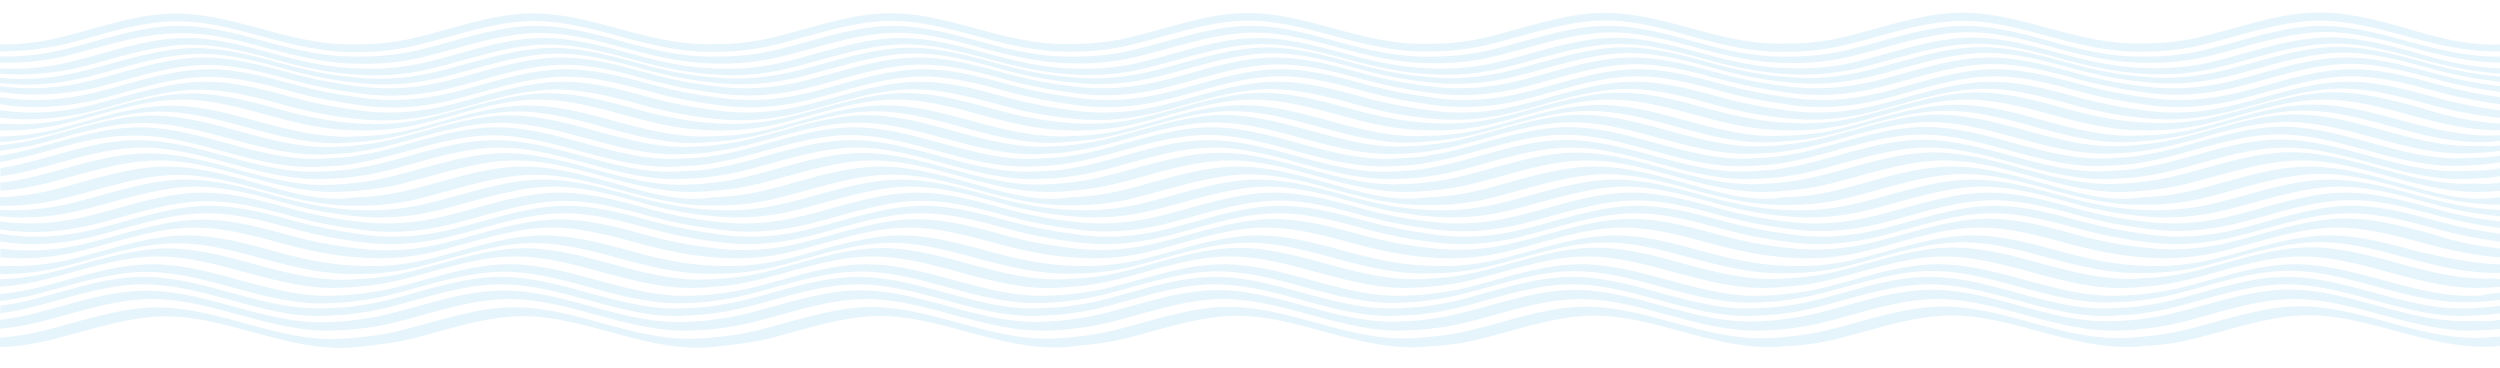 <?xml version="1.0" encoding="utf-8"?>
<!-- Generator: Adobe Illustrator 24.2.0, SVG Export Plug-In . SVG Version: 6.00 Build 0)  -->
<svg version="1.1" id="Layer_1" xmlns="http://www.w3.org/2000/svg" xmlns:xlink="http://www.w3.org/1999/xlink" x="0px" y="0px"
	 viewBox="0 0 1343.5 197.6" style="enable-background:new 0 0 1343.5 197.6;" xml:space="preserve">
<style type="text/css">
	.st0{opacity:0.17;}
	.st1{fill:#68C0ED;}
</style>
<g class="st0">
	<path class="st1" d="M1343.5,180.8v5c-1.1,0.1-2.2,0.3-3.2,0.4c-18,1.1-35.4-3.6-52.7-8.3c-17.2-4.7-34.7-9.5-52.7-8.3
		c-18.8,1.3-36.7,7.7-54.9,12.2c-9.3,2.4-18.9,3.8-28.5,4.1c-1.1,0.1-2.2,0.3-3.2,0.4c-18,1.1-35.4-3.6-52.7-8.3
		c-17.2-4.7-34.7-9.5-52.7-8.3c-18.8,1.3-36.7,7.7-54.9,12.2c-9.3,2.4-18.9,3.8-28.5,4.1c-1.1,0.1-2.2,0.3-3.2,0.4
		c-18,1.1-35.4-3.6-52.7-8.3c-17.2-4.7-34.7-9.5-52.7-8.3c-18.8,1.3-36.7,7.7-54.9,12.2c-9.3,2.4-18.9,3.8-28.5,4.1
		c-1.1,0.1-2.1,0.3-3.2,0.4c-18,1.1-35.4-3.6-52.7-8.3c-17.2-4.7-34.7-9.5-52.7-8.3c-18.8,1.3-36.7,7.7-54.9,12.2
		c-9.3,2.4-30.6,4.4-31.6,4.5c-18,1.1-35.4-3.6-52.7-8.3c-17.2-4.7-34.7-9.5-52.7-8.3c-18.8,1.3-36.7,7.7-54.9,12.2
		c-9.3,2.4-30.6,4.4-31.6,4.5c-18,1.1-35.4-3.6-52.7-8.3c-17.2-4.7-34.7-9.5-52.7-8.3c-18.8,1.3-36.7,7.7-54.9,12.2
		c-9.3,2.4-30.6,4.4-31.6,4.5c-18,1.1-35.4-3.6-52.7-8.3c-17.2-4.7-34.7-9.5-52.7-8.3c-18.8,1.3-36.7,7.7-54.9,12.2
		c-9.3,2.4-18.9,3.8-28.5,4.1v-5c8.1-0.6,16.1-1.9,24-3.9c18.2-4.5,36.1-10.9,54.9-12.2c18-1.2,35.5,3.6,52.7,8.3
		c17.3,4.7,34.7,9.5,52.7,8.3c2.6-0.2,5.1-0.2,7.6-0.6c8.1-0.6,16.1-1.9,24-3.9c18.2-4.5,36.1-10.9,54.9-12.2
		c18-1.2,35.5,3.6,52.7,8.3c17.3,4.7,34.7,9.5,52.7,8.3c2.6-0.2,5.1-0.2,7.6-0.6c8.1-0.6,16.1-1.9,24-3.9
		c18.2-4.5,36.1-10.9,54.9-12.2c18-1.2,35.5,3.6,52.7,8.3c17.3,4.7,34.7,9.5,52.7,8.3c2.6-0.2,5.1-0.2,7.6-0.6
		c8.1-0.6,16.1-1.9,24-3.9c18.2-4.5,36.1-10.9,54.9-12.2c18-1.2,35.5,3.6,52.7,8.3c17.3,4.7,34.7,9.5,52.7,8.3
		c2.6-0.2,5.1-0.2,7.7-0.6c8.1-0.6,16.1-1.9,24-3.9c18.2-4.5,36.1-10.9,54.9-12.2c18-1.2,35.5,3.6,52.7,8.3
		c17.3,4.7,34.7,9.5,52.7,8.3c2.6-0.2,5.1-0.2,7.7-0.6c8.1-0.6,16.1-1.9,24-3.9c18.2-4.5,36.1-10.9,54.9-12.2
		c18-1.2,35.5,3.6,52.7,8.3c17.3,4.7,34.7,9.5,52.7,8.3c2.6-0.2,5.1-0.2,7.7-0.6c8.1-0.6,16.1-1.9,24-3.9
		c18.2-4.5,36.1-10.9,54.9-12.2c18-1.2,35.5,3.6,52.7,8.3c17.3,4.7,34.7,9.5,52.7,8.3C1338.4,181.2,1340.9,181.2,1343.5,180.8z"/>
	<path class="st1" d="M1343.5,171.9v4.8c-3.6,0.6-7.2,0.6-10.8,0.8c-18,1.1-35.4-3.6-52.7-8.3c-17.2-4.7-34.7-9.5-52.7-8.3
		c-18.8,1.2-36.7,7.7-54.9,12.2c-6.8,1.7-13.8,2.9-20.8,3.6c-3.6,0.6-7.2,0.6-10.8,0.8c-18,1.1-35.4-3.6-52.7-8.3
		c-17.2-4.7-34.7-9.5-52.7-8.3c-18.8,1.2-36.7,7.7-54.9,12.2c-6.8,1.7-13.8,2.9-20.8,3.6c-3.6,0.6-7.2,0.6-10.8,0.8
		c-18,1.1-35.4-3.6-52.7-8.3c-17.2-4.7-34.7-9.5-52.7-8.3c-18.8,1.2-36.7,7.7-54.9,12.2c-6.8,1.7-13.8,2.9-20.8,3.6
		c-3.6,0.6-7.2,0.6-10.8,0.8c-18,1.1-35.4-3.6-52.7-8.3c-17.2-4.7-34.7-9.5-52.7-8.3c-18.8,1.2-36.7,7.7-54.9,12.2
		c-6.8,1.7-13.8,2.9-20.8,3.6c-3.6,0.6-7.2,0.6-10.8,0.8c-18,1.1-35.4-3.6-52.7-8.3c-17.2-4.7-34.7-9.5-52.7-8.3
		c-18.8,1.2-36.7,7.7-54.9,12.2c-6.8,1.7-13.8,2.9-20.8,3.6c-3.6,0.6-7.2,0.6-10.8,0.8c-18,1.1-35.4-3.6-52.7-8.3
		c-17.2-4.7-34.7-9.5-52.7-8.3c-18.8,1.2-36.7,7.7-54.9,12.2c-6.8,1.7-13.8,2.9-20.8,3.6c-3.6,0.6-7.2,0.6-10.8,0.8
		c-18,1.1-35.4-3.6-52.7-8.3c-17.2-4.7-34.7-9.5-52.7-8.3c-18.8,1.2-36.7,7.7-54.9,12.2C14,174.8,7,176,0,176.7v-4.8
		c6-0.7,12-1.8,17.8-3.3c18.2-4.5,36.1-10.9,54.9-12.2c18-1.2,35.5,3.6,52.7,8.3c17.3,4.7,34.7,9.5,52.7,8.3
		c4.6-0.3,9.2-0.3,13.8-1.2c6-0.7,12-1.8,17.9-3.3c18.2-4.5,36.1-10.9,54.9-12.2c18-1.2,35.5,3.6,52.7,8.3
		c17.3,4.7,34.7,9.5,52.7,8.3c4.6-0.3,9.2-0.3,13.8-1.2c6-0.7,12-1.8,17.8-3.3c18.2-4.5,36.1-10.9,54.9-12.2
		c18-1.2,35.5,3.6,52.7,8.3c17.3,4.7,34.7,9.5,52.7,8.3c4.6-0.3,9.2-0.3,13.8-1.2c6-0.7,12-1.8,17.8-3.3
		c18.2-4.5,36.1-10.9,54.9-12.2c18-1.2,35.5,3.6,52.7,8.3c17.3,4.7,34.7,9.5,52.7,8.3c4.6-0.3,9.2-0.3,13.8-1.2
		c6-0.7,12-1.8,17.8-3.3c18.2-4.5,36.1-10.9,54.9-12.2c18-1.2,35.5,3.6,52.7,8.3c17.3,4.7,34.7,9.5,52.7,8.3
		c4.6-0.3,9.2-0.3,13.8-1.2c6-0.7,12-1.8,17.8-3.3c18.2-4.5,36.1-10.9,54.9-12.2c18-1.2,35.5,3.6,52.7,8.3
		c17.3,4.7,34.7,9.5,52.7,8.3c4.6-0.3,9.2-0.3,13.8-1.2c6-0.7,12-1.8,17.9-3.3c18.2-4.5,36.1-10.9,54.9-12.2
		c18-1.2,35.4,3.6,52.7,8.3c17.3,4.7,34.7,9.5,52.7,8.3C1334.3,172.8,1338.9,172.7,1343.5,171.9z"/>
	<path class="st1" d="M1343.5,164.3v4c-5.6,0.9-10.3,1-15.2,1.3c-18,1.3-35.4-3.6-52.7-8.3c-17.2-4.7-34.7-9.5-52.7-8.3
		c-18.8,1.2-36.7,7.7-54.9,12.2c-5.4,1.3-10.9,2.4-16.4,3.1c-5.6,0.9-10.3,1-15.2,1.3c-18,1.3-35.4-3.6-52.7-8.3
		c-17.2-4.7-34.7-9.5-52.7-8.3c-18.8,1.2-36.7,7.7-54.9,12.2c-5.4,1.3-10.9,2.4-16.4,3.1c-5.6,0.9-10.3,1-15.2,1.3
		c-18,1.3-35.4-3.6-52.7-8.3c-17.2-4.7-34.7-9.5-52.7-8.3c-18.8,1.2-36.7,7.7-54.9,12.2c-5.4,1.3-10.9,2.4-16.4,3.1
		c-5.6,0.9-10.3,1-15.2,1.3c-18,1.3-35.4-3.6-52.7-8.3c-17.2-4.7-34.7-9.5-52.7-8.3c-18.8,1.2-36.7,7.7-54.9,12.2
		c-5.4,1.3-10.9,2.4-16.4,3.1c-5.6,0.9-10.3,1-15.2,1.3c-18,1.3-35.4-3.6-52.7-8.3c-17.2-4.7-34.7-9.5-52.7-8.3
		c-18.8,1.2-36.7,7.7-54.9,12.2c-5.4,1.3-10.9,2.4-16.4,3.1c-5.6,0.9-10.3,1-15.2,1.3c-18,1.3-35.4-3.6-52.7-8.3
		c-17.2-4.7-34.7-9.5-52.7-8.3c-18.8,1.2-36.7,7.7-54.9,12.2c-5.4,1.3-10.9,2.4-16.4,3.1c-5.6,0.9-10.3,1-15.2,1.3
		c-18,1.3-35.4-3.6-52.7-8.3c-17.2-4.7-34.7-9.5-52.7-8.3c-18.8,1.2-36.7,7.7-54.9,12.2c-5.4,1.3-10.9,2.4-16.4,3.1v-4
		c5.5-0.7,11-1.8,16.3-3.1c18.2-4.5,36.1-11,54.9-12.2c18-1.2,35.5,3.6,52.7,8.3c17.3,4.7,34.7,9.5,52.7,8.3
		c2.6-0.2,5.1-0.2,7.7-0.4c2.5-0.2,5.1-0.4,7.6-0.9c5.5-0.7,11-1.8,16.4-3.1c18.2-4.5,36.1-11,54.9-12.2c18-1.2,35.5,3.6,52.7,8.3
		c17.3,4.7,34.7,9.5,52.7,8.3c2.6-0.2,5.1-0.2,7.7-0.4c2.5-0.2,5.1-0.4,7.6-0.9c5.5-0.7,11-1.8,16.4-3.1c18.2-4.5,36.1-11,54.9-12.2
		c18-1.2,35.5,3.6,52.7,8.3c17.3,4.7,34.7,9.5,52.7,8.3c2.6-0.2,5.1-0.2,7.7-0.4c2.6-0.2,5.1-0.4,7.6-0.9c5.5-0.7,11-1.8,16.3-3.1
		c18.2-4.5,36.1-11,54.9-12.2c18-1.2,35.5,3.6,52.7,8.3c17.3,4.7,34.7,9.5,52.7,8.3c5.1-0.3,10.2-0.4,15.3-1.3
		c5.5-0.7,11-1.8,16.3-3.1c18.2-4.5,36.1-11,54.9-12.2c18-1.2,35.5,3.6,52.7,8.3c17.3,4.7,34.7,9.5,52.7,8.3
		c5.1-0.3,10.2-0.4,15.3-1.3c5.5-0.7,11-1.8,16.3-3.1c18.2-4.5,36.1-11,54.9-12.2c18-1.2,35.5,3.6,52.7,8.3
		c17.3,4.7,34.7,9.5,52.7,8.3c5.1-0.3,10.2-0.4,15.3-1.3c5.5-0.7,11-1.8,16.4-3.1c18.2-4.5,36.1-11,54.9-12.2
		c18-1.2,35.5,3.6,52.7,8.3c17.3,4.7,34.7,9.5,52.7,8.3C1333.3,165.3,1338.4,165.2,1343.5,164.3z"/>
	<path class="st1" d="M1343.5,150.1v4c-2.3,0.3-4.6,0.4-7,0.5c-18,1.1-35.4-3.6-52.7-8.3c-17.2-4.7-34.7-9.5-52.7-8.3
		c-18.8,1.3-36.7,7.7-54.9,12.2c-8.1,2-16.3,3.4-24.7,3.9c-2.3,0.3-4.7,0.4-7,0.5c-18,1.1-35.4-3.6-52.7-8.3
		c-17.2-4.7-34.7-9.5-52.7-8.3c-18.7,1.3-36.7,7.7-54.9,12.2c-8.1,2-16.3,3.4-24.7,3.9c-2.3,0.3-4.7,0.4-7,0.5
		c-18,1.1-35.4-3.6-52.7-8.3c-17.2-4.7-34.7-9.5-52.7-8.3c-18.8,1.3-36.7,7.7-54.9,12.2c-8.1,2-16.3,3.4-24.7,3.9
		c-2.3,0.3-4.6,0.4-7,0.5c-18,1.1-35.4-3.6-52.7-8.3c-17.2-4.7-34.7-9.5-52.7-8.3c-18.8,1.3-36.7,7.7-54.9,12.2
		c-8.1,2-16.3,3.4-24.7,3.9c-2.3,0.3-4.6,0.4-7,0.5c-18,1.1-35.4-3.6-52.7-8.3c-17.2-4.7-34.7-9.5-52.7-8.3
		c-18.8,1.3-36.7,7.7-54.9,12.2c-8.1,2-16.3,3.4-24.7,3.9c-2.3,0.3-4.6,0.4-7,0.5c-18,1.1-35.4-3.6-52.7-8.3
		c-17.2-4.7-34.7-9.5-52.7-8.3c-18.8,1.3-36.7,7.7-54.9,12.2c-8.1,2-16.3,3.4-24.7,3.9c-2.3,0.3-4.6,0.4-7,0.5
		c-18,1.1-35.4-3.6-52.7-8.3c-17.2-4.7-34.7-9.5-52.7-8.3c-18.8,1.3-36.7,7.7-54.9,12.2c-8.1,2-16.3,3.4-24.7,3.9v-4
		c10-0.3,20-1.7,29.8-4.2c18.2-4.5,36.1-10.9,54.9-12.2c18-1.2,35.5,3.6,52.7,8.3c17.3,4.7,34.7,9.3,52.7,8.2c0.6,0,1.2-0.1,1.8-0.2
		c10-0.3,20-1.7,29.8-4.2c18.2-4.5,36.1-10.9,54.9-12.2c18-1.2,35.5,3.6,52.7,8.3c17.3,4.7,34.7,9.3,52.7,8.2c0.6,0,1.2-0.1,1.8-0.2
		c10.1-0.3,20-1.7,29.8-4.2c18.2-4.5,36.1-10.9,54.9-12.2c18-1.2,35.5,3.6,52.7,8.3c17.3,4.7,34.7,9.3,52.7,8.2
		c0.6,0,1.2-0.1,1.8-0.2c10.1-0.3,20-1.7,29.8-4.2c18.2-4.5,36.1-10.9,54.9-12.2c18-1.2,35.5,3.6,52.7,8.3
		c17.3,4.7,34.7,9.3,52.7,8.2c0.6,0,1.2-0.1,1.8-0.2c10.1-0.3,20.1-1.7,29.8-4.2c18.2-4.5,36.1-10.9,54.9-12.2
		c18-1.2,35.5,3.6,52.7,8.3c17.3,4.7,34.7,9.3,52.7,8.2c0.6,0,1.2-0.1,1.9-0.2c10-0.3,20-1.7,29.8-4.2c18.2-4.5,36.1-10.9,54.9-12.2
		c18-1.2,35.5,3.6,52.7,8.3c17.3,4.7,34.7,9.3,52.7,8.2c0.6,0,1.2-0.1,1.9-0.2c10-0.3,20-1.7,29.8-4.2c18.2-4.5,36.1-10.9,54.9-12.2
		c18-1.2,35.5,3.6,52.7,8.3c17.3,4.7,34.7,9.3,52.7,8.2C1342.2,150.2,1342.9,150.2,1343.5,150.1z"/>
	<path class="st1" d="M1343.5,142.1v4.5c-17.1,0.5-33.6-3.6-50.1-8c-17.2-4.7-34.7-9.5-52.7-8.3c-18.8,1.2-36.7,7.7-54.9,12.2
		c-11.2,2.9-22.8,4.3-34.3,4.2c-17.1,0.5-33.6-3.6-50-8c-17.2-4.7-34.7-9.5-52.7-8.3c-18.8,1.2-36.7,7.7-54.9,12.2
		c-11.2,2.9-22.7,4.3-34.3,4.2c-17.1,0.5-33.6-3.6-50-8c-17.2-4.7-34.7-9.5-52.7-8.3c-18.8,1.2-36.7,7.7-54.9,12.2
		c-11.2,2.9-22.7,4.3-34.3,4.2c-17.1,0.5-33.6-3.6-50-8c-17.2-4.7-34.7-9.5-52.7-8.3c-18.8,1.2-36.7,7.7-54.9,12.2
		c-10.8,2.8-21.9,4.2-33,4.2c-0.4,0-0.8,0-1.3,0c-17.1,0.5-33.6-3.6-50-8c-17.2-4.7-34.7-9.5-52.7-8.3c-18.8,1.2-36.7,7.7-54.9,12.2
		c-10.8,2.8-21.9,4.2-33,4.2c-0.4,0-0.8,0-1.3,0c-17.1,0.5-33.6-3.6-50-8c-17.2-4.7-34.7-9.5-52.7-8.3c-18.8,1.2-36.7,7.7-54.9,12.2
		c-10.8,2.8-21.9,4.2-33,4.2c-0.4,0-0.8,0-1.3,0c-17.1,0.5-33.6-3.6-50-8c-17.2-4.7-34.7-9.5-52.7-8.3c-18.8,1.2-36.7,7.7-54.9,12.2
		c-11.2,2.9-22.7,4.3-34.3,4.2v-4.5c13.4,0.7,26.8-0.6,39.7-3.9c18.2-4.5,36.1-10.9,54.9-12.2c18-1.2,35.5,3.6,52.7,8.3
		c7.3,2,14.7,3.9,22.1,5.2c7.4,1.4,14.9,2.4,22.5,2.6c13.4,0.7,26.8-0.6,39.7-3.9c18.2-4.5,36.1-10.9,54.9-12.2
		c18-1.2,35.5,3.6,52.7,8.3c7.3,2,14.7,3.9,22.1,5.2c7.4,1.4,14.9,2.4,22.5,2.6c13.4,0.7,26.8-0.6,39.7-3.9
		c18.2-4.5,36.1-10.9,54.9-12.2c18-1.2,35.5,3.6,52.7,8.3c7.3,2,14.7,3.9,22.1,5.2c7.4,1.4,14.9,2.4,22.5,2.6
		c13.4,0.7,26.8-0.6,39.7-3.9c18.2-4.5,36.1-10.9,54.9-12.2c18-1.2,35.5,3.6,52.7,8.3c14.7,4,29.5,7.4,44.6,7.8
		c13.4,0.7,26.8-0.6,39.7-3.9c18.2-4.5,36.1-10.9,54.9-12.2c18-1.2,35.5,3.6,52.7,8.3c14.7,4,29.5,7.4,44.6,7.8
		c13.4,0.7,26.8-0.6,39.7-3.9c18.2-4.5,36.1-10.9,54.9-12.2c18-1.2,35.5,3.6,52.7,8.3c14.7,4,29.5,7.4,44.6,7.8
		c13.4,0.7,26.8-0.6,39.7-3.9c18.2-4.5,36.1-10.9,54.9-12.2c18-1.2,35.5,3.6,52.7,8.3C1313.5,138.2,1328.3,141.7,1343.5,142.1z"/>
	<path class="st1" d="M1343.5,125.6v4.2c-11.5-1.4-22.8-3.7-33.9-6.7c-17.2-4.7-34.7-9.5-52.7-8.3c-18.8,1.2-36.7,7.7-54.9,12.2
		c-17.1,4.2-33.4,5.4-50.4,2.8v0c-11.4-1.4-22.8-3.7-33.9-6.7c-17.2-4.7-34.7-9.5-52.7-8.3c-18.8,1.2-36.7,7.7-54.9,12.2
		c-17.1,4.2-33.4,5.4-50.4,2.8c-11.5-1.4-22.8-3.7-33.9-6.7c-17.2-4.7-34.7-9.5-52.7-8.3c-18.8,1.2-36.7,7.7-54.9,12.2
		c-17.1,4.2-33.5,5.4-50.4,2.8c0,0-0.1,0-0.1,0c-11.4-1.4-22.7-3.7-33.8-6.7c-17.2-4.7-34.7-9.5-52.7-8.3
		c-18.8,1.2-36.7,7.7-54.9,12.2c-17.1,4.2-33.4,5.4-50.4,2.8v0c-11.5-1.4-22.8-3.7-33.9-6.7c-17.2-4.7-34.7-9.5-52.7-8.3
		c-18.8,1.2-36.7,7.7-54.9,12.2c-17.1,4.2-33.4,5.4-50.4,2.8v0c-11.5-1.4-22.8-3.7-33.9-6.7c-17.2-4.7-34.7-9.5-52.7-8.3
		c-18.8,1.2-36.7,7.7-54.9,12.2c-17.1,4.2-33.4,5.4-50.4,2.8v0c-11.5-1.4-22.8-3.7-34-6.7c-17.2-4.7-34.7-9.5-52.7-8.3
		c-18.8,1.2-36.7,7.7-54.9,12.2c-17.1,4.2-33.4,5.4-50.4,2.8v-4.2c17.4,2.9,34.2,1.8,51.7-2.6c18.2-4.5,36.1-10.9,54.9-12.2
		c18-1.2,35.5,3.6,52.7,8.3c10.7,2.8,21.6,5,32.6,6.5v0c17.5,2.9,34.2,1.8,51.7-2.6c18.2-4.5,36.1-10.9,54.9-12.2
		c18-1.2,35.5,3.6,52.7,8.3c10.7,2.8,21.6,5,32.6,6.5v0c17.4,2.9,34.2,1.8,51.7-2.6c18.2-4.5,36.1-10.9,54.9-12.2
		c18-1.2,35.5,3.6,52.7,8.3c10.7,2.8,21.6,5,32.6,6.5v0c17.5,2.9,34.2,1.8,51.7-2.6c18.2-4.5,36.1-10.9,54.9-12.2
		c18-1.2,35.5,3.6,52.7,8.3c10.7,2.8,21.6,5,32.6,6.5v0.3l0-0.3c17.5,2.9,34.2,1.8,51.7-2.6c18.2-4.5,36.1-10.9,54.9-12.2
		c18-1.2,35.5,3.6,52.7,8.3c10.7,2.8,21.6,5,32.6,6.5c17.5,2.9,34.2,1.7,51.7-2.6c18.2-4.5,36.1-10.9,54.9-12.2
		c18-1.2,35.5,3.6,52.7,8.3c10.7,2.8,21.6,5,32.6,6.5c17.4,2.9,34.2,1.7,51.7-2.6c18.2-4.5,36.1-10.9,54.9-12.2
		c18-1.2,35.5,3.6,52.7,8.3C1321.6,122,1332.5,124.2,1343.5,125.6z"/>
	<path class="st1" d="M1343.5,112.8v3.4c-13.2-1.2-26.4-3.7-39.2-7.4c-17.2-4.7-34.7-9.5-52.7-8.3c-18.8,1.3-36.7,7.7-54.9,12.2
		c-15.3,3.8-30.1,5.1-45.2,3.5c-13.2-1.2-26.4-3.7-39.2-7.4c-17.2-4.7-34.7-9.5-52.7-8.3c-18.8,1.3-36.7,7.7-54.9,12.2
		c-15.3,3.8-30.1,5.1-45.2,3.5c-13.3-1.2-26.4-3.7-39.2-7.4c-17.2-4.7-34.7-9.5-52.7-8.3c-18.8,1.3-36.7,7.7-54.9,12.2
		c-15.3,3.8-30,5.1-45.2,3.5c-13.3-1.2-26.4-3.7-39.2-7.4c-17.2-4.7-34.7-9.5-52.7-8.3c-18.8,1.3-36.7,7.7-54.9,12.2
		c-15.3,3.8-30,5.1-45.2,3.5v0c-13.3-1.2-26.4-3.7-39.2-7.4c-17.2-4.7-34.7-9.5-52.7-8.3c-18.8,1.3-36.7,7.7-54.9,12.2
		c-15.3,3.8-30,5.1-45.2,3.5v0c-13.3-1.2-26.4-3.7-39.2-7.4c-17.2-4.7-34.7-9.5-52.7-8.3c-18.8,1.3-36.7,7.7-54.9,12.2
		c-15.3,3.8-30,5.1-45.2,3.5v0c-13.2-1.2-26.4-3.7-39.2-7.4c-17.2-4.7-34.7-9.5-52.7-8.3c-18.8,1.3-36.7,7.7-54.9,12.2
		c-15.3,3.8-30,5.1-45.2,3.5v-3.4c13.5,0.8,26.9-0.6,40-3.9c18.2-4.5,36.1-10.9,54.9-12.2c18-1.2,35.5,3.6,52.7,8.3
		c7.3,2,14.6,3.8,22,5.2c7.4,1.4,14.8,2.3,22.4,2.6c13.5,0.8,26.9-0.6,40-3.9c18.2-4.5,36.1-10.9,54.9-12.2
		c18-1.2,35.5,3.6,52.7,8.3c7.3,2,14.6,3.8,22,5.2c7.4,1.4,14.8,2.3,22.4,2.6c13.4,0.8,26.9-0.6,40-3.9
		c18.2-4.5,36.1-10.9,54.9-12.2c18-1.2,35.5,3.6,52.7,8.3c7.3,2,14.6,3.8,22,5.2c7.4,1.4,14.8,2.3,22.4,2.6
		c13.5,0.8,26.9-0.6,40-3.9c18.2-4.5,36.1-10.9,54.9-12.2c18-1.2,35.5,3.6,52.7,8.3c14.6,4,29.3,7.3,44.4,7.8
		c13.5,0.8,26.9-0.6,40-3.9c18.2-4.5,36.1-10.9,54.9-12.2c18-1.2,35.5,3.6,52.7,8.3c14.6,4,29.3,7.3,44.4,7.8
		c13.5,0.8,27-0.6,40-3.9c18.2-4.5,36.1-10.9,54.9-12.2c18-1.2,35.5,3.6,52.7,8.3c14.6,4,29.3,7.3,44.4,7.8
		c13.4,0.8,26.9-0.6,40-3.9c18.2-4.5,36.1-10.9,54.9-12.2c18-1.2,35.5,3.6,52.7,8.3C1313.7,109,1328.4,112.4,1343.5,112.8z"/>
	<path class="st1" d="M1343.5,106v3.9c-16.8,0.4-33-3.6-49.2-8c-17.2-4.7-34.7-9.5-52.7-8.3c-18.8,1.3-36.7,7.7-54.9,12.2
		c-11.5,3-23.3,4.4-35.2,4.2c-16.8,0.4-33-3.6-49.2-8c-17.2-4.7-34.7-9.5-52.7-8.3c-18.8,1.3-36.7,7.7-54.9,12.2
		c-11.5,3-23.3,4.4-35.2,4.2c-16.8,0.4-33-3.6-49.2-8c-17.2-4.7-34.7-9.5-52.7-8.3c-18.8,1.3-36.7,7.7-54.9,12.2
		c-11.5,3-23.3,4.4-35.2,4.2c-16.8,0.4-33-3.6-49.2-8c-17.2-4.7-34.7-9.5-52.7-8.3c-18.8,1.3-36.7,7.7-54.9,12.2
		c-10.8,2.8-21.8,4.2-32.9,4.2c-0.8,0-1.5,0-2.2,0c-16.8,0.4-33-3.6-49.2-8c-17.2-4.7-34.7-9.5-52.7-8.3
		c-18.8,1.3-36.7,7.7-54.9,12.2c-10.8,2.8-21.8,4.2-32.9,4.2c-0.7,0-1.5,0-2.2,0c-16.8,0.4-33-3.6-49.2-8
		c-17.2-4.7-34.7-9.5-52.7-8.3c-18.8,1.3-36.7,7.7-54.9,12.2c-10.8,2.8-21.8,4.2-32.9,4.2c-0.7,0-1.5,0-2.2,0
		c-16.8,0.4-33-3.6-49.2-8c-17.2-4.7-34.7-9.5-52.7-8.3c-18.8,1.3-36.7,7.7-54.9,12.2c-11.5,3-23.3,4.4-35.2,4.2V106
		c9.8-0.3,19.6-1.7,29.1-4.1c18.2-4.5,36.1-11,54.9-12.2c18-1.2,35.5,3.6,52.7,8.3c17.3,4.7,34.8,10.6,52.7,8.3
		c0.8-0.1,1.7-0.3,2.5-0.3c9.8-0.3,19.6-1.7,29.1-4.1c18.2-4.5,36.1-11,54.9-12.2c18-1.2,35.5,3.6,52.7,8.3
		c17.3,4.7,34.8,10.6,52.7,8.3c0.8-0.1,1.7-0.3,2.5-0.3c9.8-0.3,19.6-1.7,29.1-4.1c18.2-4.5,36.1-11,54.9-12.2
		c18-1.2,35.5,3.6,52.7,8.3c17.3,4.7,34.8,10.6,52.7,8.3c0.9-0.1,1.7-0.3,2.5-0.3c9.8-0.3,19.6-1.7,29.1-4.1
		c18.2-4.5,36.1-11,54.9-12.2c18-1.2,35.5,3.6,52.7,8.3c17.3,4.7,34.8,10.6,52.7,8.3c0.8-0.1,1.7-0.3,2.5-0.3
		c9.8-0.3,19.6-1.7,29.1-4.1c18.2-4.5,36.1-11,54.9-12.2c18-1.2,35.5,3.6,52.7,8.3c17.3,4.7,34.8,10.6,52.7,8.3
		c0.8-0.1,1.6-0.3,2.5-0.3h0.1c9.8-0.3,19.6-1.7,29.1-4.1c18.2-4.5,36.1-11,54.9-12.2c18-1.2,35.5,3.6,52.7,8.3
		c17.3,4.7,34.8,10.6,52.7,8.3c0.8-0.1,1.7-0.3,2.5-0.3c9.8-0.3,19.6-1.7,29.1-4.1c18.2-4.5,36.1-11,54.9-12.2
		c18-1.2,35.4,3.6,52.7,8.3c17.3,4.7,34.8,10.6,52.7,8.3C1341.8,106.2,1342.6,106,1343.5,106z"/>
	<path class="st1" d="M1343.5,90.4v4.3c-5.3,1-10.6,1.1-15.9,1.4c-18,1.1-35.4-3.6-52.7-8.3c-17.2-4.7-34.7-9.5-52.7-8.3
		c-18.8,1.2-36.7,7.7-54.9,12.2c-5.2,1.3-10.4,2.3-15.7,3c-5.3,1-10.6,1.1-15.9,1.4c-18,1.1-35.4-3.6-52.7-8.3
		c-17.2-4.7-34.7-9.5-52.7-8.3c-18.8,1.2-36.7,7.7-54.9,12.2c-5.2,1.3-10.4,2.3-15.7,3c-5.3,1-10.6,1.1-15.9,1.4
		c-18,1.1-35.4-3.6-52.7-8.3c-17.2-4.7-34.7-9.5-52.7-8.3c-18.8,1.2-36.7,7.7-54.9,12.2c-5.2,1.3-10.4,2.3-15.7,3
		c-5.3,1-10.6,1.1-15.9,1.4c-18,1.1-35.4-3.6-52.7-8.3c-17.2-4.7-34.7-9.5-52.7-8.3c-18.8,1.2-36.7,7.7-54.9,12.2
		c-5.2,1.3-10.4,2.3-15.7,3c-5.3,1-10.6,1.1-15.9,1.4c-18,1.1-35.4-3.6-52.7-8.3c-17.2-4.7-34.7-9.5-52.7-8.3
		c-18.8,1.2-36.7,7.7-54.9,12.2c-5.2,1.3-10.4,2.3-15.7,3c-5.3,1-10.6,1.1-15.9,1.4c-18,1.1-35.4-3.6-52.7-8.3
		c-17.2-4.7-34.7-9.5-52.7-8.3c-18.8,1.2-36.7,7.7-54.9,12.2c-5.2,1.3-10.4,2.3-15.7,3c-5.3,1-10.6,1.1-15.9,1.4
		c-18,1.1-35.4-3.6-52.7-8.3c-17.2-4.7-34.7-9.5-52.7-8.3c-18.8,1.2-36.7,7.7-54.9,12.2c-5.2,1.3-10.4,2.3-15.7,3v-4.3
		c4.3-0.7,8.7-1.6,13.1-2.7c18.2-4.5,36.1-11,54.9-12.2c18-1.2,35.5,3.6,52.7,8.3c17.3,4.7,34.7,9.5,52.7,8.3
		c3.1-0.2,6.2-0.3,9.3-0.5c3.1-0.2,6.1-0.6,9.2-1.2c4.3-0.7,8.7-1.6,13.1-2.7c18.2-4.5,36.1-11,54.9-12.2c18-1.2,35.5,3.6,52.7,8.3
		c17.3,4.7,34.7,9.5,52.7,8.3c3.1-0.2,6.2-0.3,9.3-0.5c3.1-0.2,6.2-0.6,9.2-1.2c4.3-0.7,8.7-1.6,13.1-2.7
		c18.2-4.5,36.1-11,54.9-12.2c18-1.2,35.5,3.6,52.7,8.3c17.3,4.7,34.7,9.5,52.7,8.3c3.1-0.2,6.2-0.3,9.3-0.5
		c3.1-0.2,6.2-0.6,9.2-1.2c4.3-0.7,8.7-1.6,13.1-2.7c18.2-4.5,36.1-11,54.9-12.2c18-1.2,35.5,3.6,52.7,8.3
		c17.3,4.7,34.7,9.5,52.7,8.3c6.2-0.4,12.4-0.5,18.5-1.8c4.3-0.7,8.7-1.6,13.1-2.7c18.2-4.5,36.1-11,54.9-12.2
		c18-1.2,35.5,3.6,52.7,8.3c17.3,4.7,34.7,9.5,52.7,8.3c6.2-0.4,12.4-0.5,18.5-1.8c4.3-0.7,8.7-1.6,13.1-2.7
		c18.2-4.5,36.1-11,54.9-12.2c18-1.2,35.5,3.6,52.7,8.3c17.3,4.7,34.7,9.5,52.7,8.3c6.2-0.4,12.4-0.5,18.5-1.8
		c4.3-0.7,8.7-1.6,13.1-2.7c18.2-4.5,36.1-11,54.9-12.2c18-1.2,35.4,3.6,52.7,8.3c17.3,4.7,34.7,9.5,52.7,8.3
		C1331.2,91.8,1337.4,91.7,1343.5,90.4z"/>
	<path class="st1" d="M1343.5,83.6v3.5c-6.3,1.4-12.6,1.5-19.1,1.9c-18,1.1-35.4-3.6-52.7-8.3c-17.2-4.7-34.7-9.5-52.7-8.3
		c-18.8,1.3-36.7,7.7-54.9,12.2c-4.2,1-8.4,1.9-12.6,2.6c-6.3,1.4-12.6,1.5-19.1,1.9c-18,1.1-35.4-3.6-52.7-8.3
		c-17.2-4.7-34.7-9.5-52.7-8.3c-18.8,1.3-36.7,7.7-54.9,12.2c-4.2,1-8.4,1.9-12.6,2.6c-6.3,1.4-12.7,1.5-19.1,1.9
		c-18,1.1-35.4-3.6-52.7-8.3c-17.2-4.7-34.7-9.5-52.7-8.3c-18.8,1.3-36.7,7.7-54.9,12.2c-4.2,1-8.4,1.9-12.6,2.6
		c-6.3,1.4-12.7,1.5-19.1,1.9c-18,1.1-35.4-3.6-52.7-8.3c-17.2-4.7-34.7-9.5-52.7-8.3c-18.8,1.3-36.7,7.7-54.9,12.2
		c-4.2,1-8.4,1.9-12.6,2.6v0c-6.3,1.4-12.6,1.5-19.1,1.9c-18,1.1-35.4-3.6-52.7-8.3c-17.2-4.7-34.7-9.5-52.7-8.3
		c-18.8,1.3-36.7,7.7-54.9,12.2c-4.2,1-8.4,1.9-12.6,2.6v0c-6.3,1.4-12.6,1.5-19.1,1.9c-18,1.1-35.4-3.6-52.7-8.3
		c-17.2-4.7-34.7-9.5-52.7-8.3c-18.8,1.3-36.7,7.7-54.9,12.2c-4.2,1-8.4,1.9-12.5,2.6v0c-6.3,1.4-12.6,1.5-19.1,1.9
		c-18,1.1-35.4-3.6-52.7-8.3c-17.2-4.7-34.7-9.5-52.7-8.3C48.7,73.6,30.7,80,12.6,84.5c-4.2,1-8.4,1.9-12.5,2.6v-3.5
		c4.6-0.7,9.3-1.6,14-2.8c18.2-4.5,36.1-10.9,54.9-12.2c18-1.2,35.4,3.6,52.7,8.3c17.3,4.7,34.7,9.5,52.7,8.3c3-0.2,5.9-0.3,8.9-0.5
		c2.9-0.2,5.9-0.5,8.8-1.1c4.6-0.7,9.3-1.6,14-2.8c18.2-4.5,36.1-10.9,54.9-12.2c18-1.2,35.5,3.6,52.7,8.3
		c17.3,4.7,34.7,9.5,52.7,8.3c3-0.2,5.9-0.3,8.9-0.5c2.9-0.2,5.9-0.5,8.8-1.1c4.6-0.7,9.3-1.6,14-2.8c18.2-4.5,36.1-10.9,54.9-12.2
		c18-1.2,35.5,3.6,52.7,8.3c17.3,4.7,34.7,9.5,52.7,8.3c3-0.2,5.9-0.3,8.9-0.5c2.9-0.2,5.9-0.5,8.8-1.1c4.6-0.7,9.3-1.6,14-2.8
		c18.2-4.5,36.1-10.9,54.9-12.2c18-1.2,35.5,3.6,52.7,8.3c17.3,4.7,34.7,9.5,52.7,8.3c5.9-0.4,11.8-0.5,17.6-1.7
		c4.6-0.7,9.3-1.6,14-2.8c18.2-4.5,36.1-10.9,54.9-12.2c18-1.2,35.5,3.6,52.7,8.3c17.3,4.7,34.7,9.5,52.7,8.3
		c5.9-0.4,11.8-0.5,17.6-1.7c4.6-0.7,9.3-1.6,14-2.8c18.2-4.5,36.1-10.9,54.9-12.2c18-1.2,35.5,3.6,52.7,8.3
		c17.3,4.7,34.7,9.5,52.7,8.3c6-0.4,11.8-0.5,17.6-1.7c4.6-0.7,9.3-1.6,14-2.8c18.2-4.5,36.1-10.9,54.9-12.2
		c18-1.2,35.5,3.6,52.7,8.3c17.3,4.7,34.7,9.5,52.7,8.3C1331.8,84.8,1337.7,84.8,1343.5,83.6z"/>
	<path class="st1" d="M1343.5,78.1V81c-4.9,1-9.9,1-15,1.3c-18,1.1-35.4-3.6-52.7-8.3c-17.2-4.7-34.7-9.5-52.7-8.3
		c-18.8,1.3-36.7,7.7-54.9,12.2c-5.5,1.4-11.1,2.4-16.7,3.2c-4.9,1-9.9,1-15,1.3c-18,1.1-35.4-3.6-52.7-8.3
		c-17.2-4.7-34.7-9.5-52.7-8.3c-18.7,1.3-36.7,7.7-54.9,12.2c-5.5,1.4-11.1,2.4-16.7,3.2c-4.9,1-9.9,1-15,1.3
		c-18,1.1-35.4-3.6-52.7-8.3c-17.2-4.7-34.7-9.5-52.7-8.3c-18.8,1.3-36.7,7.7-54.9,12.2c-5.5,1.4-11.1,2.4-16.7,3.2
		c-4.9,1-9.9,1-15,1.3c-18,1.1-35.4-3.6-52.7-8.3c-17.2-4.7-34.7-9.5-52.7-8.3c-18.8,1.3-36.7,7.7-54.9,12.2
		c-5.5,1.4-11.1,2.4-16.7,3.2c-4.9,1-9.9,1-15,1.3c-18,1.1-35.4-3.6-52.7-8.3c-17.2-4.7-34.7-9.5-52.7-8.3
		c-18.8,1.3-36.7,7.7-54.9,12.2c-5.5,1.4-11.1,2.4-16.7,3.2c-4.9,1-9.9,1-15,1.3c-18,1.1-35.4-3.6-52.7-8.3
		c-17.2-4.7-34.7-9.5-52.7-8.3c-18.8,1.3-36.7,7.7-54.9,12.2c-5.5,1.4-11.1,2.4-16.7,3.2c-4.9,1-9.9,1-15,1.3
		c-18,1.1-35.4-3.6-52.7-8.3c-17.2-4.7-34.7-9.5-52.7-8.3c-18.8,1.3-36.7,7.7-54.9,12.2C11.2,79.2,5.6,80.3,0,81v-2.9
		c7.2-0.7,14.3-1.9,21.2-3.7C39.4,70,57.4,63.5,76.1,62.3c18-1.2,35.5,3.6,52.7,8.3c17.3,4.7,34.7,9.5,52.7,8.3
		c3.5-0.2,6.9-0.3,10.4-0.8c7.2-0.7,14.3-1.9,21.2-3.7c18.2-4.5,36.1-10.9,54.9-12.2c18-1.2,35.5,3.6,52.7,8.3
		c17.3,4.7,34.7,9.5,52.7,8.3c3.5-0.2,7-0.3,10.4-0.8c7.2-0.7,14.3-1.9,21.2-3.7c18.2-4.5,36.1-10.9,54.9-12.2
		c18-1.2,35.5,3.6,52.7,8.3c17.3,4.7,34.7,9.5,52.7,8.3c3.5-0.2,7-0.3,10.4-0.8c7.2-0.7,14.3-1.9,21.2-3.7
		c18.2-4.5,36.1-10.9,54.9-12.2c18-1.2,35.5,3.6,52.7,8.3c17.3,4.7,34.7,9.5,52.7,8.3c3.5-0.2,7-0.3,10.4-0.8
		c7.2-0.7,14.3-1.9,21.3-3.7c18.2-4.5,36.1-10.9,54.9-12.2c18-1.2,35.5,3.6,52.7,8.3c17.3,4.7,34.7,9.5,52.7,8.3
		c3.5-0.2,7-0.3,10.4-0.8c7.2-0.7,14.3-1.9,21.3-3.7c18.2-4.5,36.1-10.9,54.9-12.2c18-1.2,35.5,3.6,52.7,8.3
		c17.3,4.7,34.7,9.5,52.7,8.3c3.5-0.2,6.9-0.3,10.4-0.8c7.2-0.7,14.3-1.9,21.3-3.7c18.2-4.5,36.1-10.9,54.9-12.2
		c18-1.2,35.5,3.6,52.7,8.3c17.3,4.7,34.7,9.5,52.7,8.3C1336.6,78.7,1340,78.7,1343.5,78.1z"/>
	<path class="st1" d="M1343.5,72.7v3c-1.9,0.2-3.9,0.3-5.9,0.5c-18,1.1-35.4-3.6-52.7-8.3c-17.2-4.7-34.7-9.5-52.7-8.3
		c-18.8,1.3-36.7,7.7-54.9,12.2c-8.5,2.1-17.1,3.5-25.8,4c-1.9,0.2-3.9,0.3-5.9,0.5c-18,1.1-35.4-3.6-52.7-8.3
		c-17.2-4.7-34.7-9.5-52.7-8.3c-18.8,1.3-36.7,7.7-54.9,12.2c-8.5,2.1-17.1,3.5-25.8,4c-1.9,0.2-3.9,0.3-5.9,0.5
		c-18,1.1-35.4-3.6-52.7-8.3c-17.2-4.7-34.7-9.5-52.7-8.3c-18.8,1.3-36.7,7.7-54.9,12.2c-8.4,2.1-17.1,3.5-25.8,4
		c-2,0.2-3.9,0.3-5.9,0.5c-18,1.1-35.4-3.6-52.7-8.3c-17.2-4.7-34.7-9.5-52.7-8.3c-18.8,1.3-36.7,7.7-54.9,12.2
		c-8.4,2.1-17.1,3.5-25.8,4v0c-1.9,0.2-3.9,0.3-5.9,0.5c-18,1.1-35.4-3.6-52.7-8.3c-17.2-4.7-34.7-9.5-52.7-8.3
		c-18.8,1.3-36.7,7.7-54.9,12.2c-8.5,2.1-17.1,3.5-25.8,4v0c-1.9,0.2-3.9,0.3-5.9,0.5c-18,1.1-35.4-3.6-52.7-8.3
		c-17.2-4.7-34.7-9.5-52.7-8.3c-18.8,1.3-36.7,7.7-54.9,12.2c-8.5,2.1-17.1,3.5-25.8,4v0c-2,0.2-3.9,0.3-5.9,0.5
		c-18,1.1-35.4-3.6-52.7-8.3c-17.2-4.7-34.7-9.5-52.7-8.3c-18.8,1.3-36.7,7.7-54.9,12.2c-8.5,2.1-17.1,3.5-25.8,4v-3
		c10.7-0.1,21.4-1.5,31.7-4.2c18.2-4.5,36.1-11,54.9-12.2c18-1.2,35.5,3.6,52.7,8.3c15.4,4.2,31,8.2,47,8.2c1.9,0,3.8,0,5.6-0.2
		c10.7-0.1,21.4-1.5,31.8-4.2c18.2-4.5,36.1-11,54.9-12.2c18-1.2,35.5,3.6,52.7,8.3c15.4,4.2,31,8.2,47,8.2c1.9,0,3.8,0,5.6-0.2
		c10.7-0.1,21.4-1.5,31.7-4.2c18.2-4.5,36.1-11,54.9-12.2c18-1.2,35.5,3.6,52.7,8.3c15.4,4.2,31,8.2,47,8.2c1.9,0,3.8,0,5.6-0.2
		c10.7-0.1,21.4-1.5,31.7-4.2c18.2-4.5,36.1-11,54.9-12.2c18-1.2,35.5,3.6,52.7,8.3c17.2,4.7,34.6,9.2,52.6,8
		c10.7-0.1,21.4-1.5,31.7-4.2c18.2-4.5,36.1-11,54.9-12.2c18-1.2,35.5,3.6,52.7,8.3c17.2,4.7,34.6,9.2,52.6,8
		c10.7-0.1,21.4-1.5,31.7-4.2c18.2-4.5,36.1-11,54.9-12.2c18-1.2,35.5,3.6,52.7,8.3c17.2,4.7,34.6,9.2,52.6,8
		c10.7-0.1,21.4-1.5,31.8-4.2c18.2-4.5,36.1-11,54.9-12.2c18-1.2,35.5,3.6,52.7,8.3C1308.1,69.4,1325.5,73.8,1343.5,72.7z"/>
	<path class="st1" d="M1343.5,59.3v4c-12.9-1.3-25.6-3.7-38-7.2c-17.2-4.7-34.7-9.5-52.7-8.3c-18.8,1.2-36.7,7.7-54.9,12.2
		c-15.7,3.9-30.8,5.2-46.3,3.4c-12.9-1.3-25.6-3.7-38-7.2c-17.2-4.7-34.7-9.5-52.7-8.3c-18.8,1.2-36.7,7.7-54.9,12.2
		c-15.7,3.9-30.8,5.2-46.3,3.4c0,0,0,0,0,0c-12.8-1.3-25.6-3.7-38-7.2c-17.2-4.7-34.7-9.5-52.7-8.3c-18.8,1.2-36.7,7.7-54.9,12.2
		c-15.7,3.9-30.8,5.2-46.3,3.4c-12.8-1.3-25.6-3.7-38-7.2c-17.2-4.7-34.7-9.5-52.7-8.3c-18.8,1.2-36.7,7.7-54.9,12.2
		c-11,2.7-21.7,4.2-32.4,4.2c-4.6,0-9.2-0.3-13.9-0.8c-12.9-1.3-25.6-3.7-38-7.2c-17.2-4.7-34.7-9.5-52.7-8.3
		c-18.8,1.2-36.7,7.7-54.9,12.2c-11,2.7-21.7,4.2-32.4,4.2c-4.6,0-9.2-0.3-13.9-0.8c-12.9-1.3-25.6-3.7-38-7.2
		c-17.2-4.7-34.7-9.5-52.7-8.3c-18.8,1.2-36.7,7.7-54.9,12.2c-11,2.7-21.7,4.2-32.5,4.2c-4.6,0-9.2-0.3-13.9-0.8
		c-12.9-1.3-25.6-3.7-38-7.2c-17.2-4.7-34.7-9.5-52.7-8.3c-18.8,1.2-36.7,7.7-54.9,12.2C30.6,63.8,15.5,65.1,0,63.2v-4
		c16.8,2.5,33,1.3,49.9-2.9c18.2-4.5,36.1-10.9,54.9-12.2c18-1.2,35.5,3.6,52.7,8.3c11.3,3.1,22.8,5.3,34.4,6.8
		c16.8,2.5,33,1.3,49.9-2.9c18.2-4.5,36.1-10.9,54.9-12.2c18-1.2,35.5,3.6,52.7,8.3c11.3,3.1,22.8,5.3,34.4,6.8
		c16.8,2.5,33,1.3,49.9-2.9c18.2-4.5,36.1-10.9,54.9-12.2c18-1.2,35.5,3.6,52.7,8.3c11.3,3.1,22.8,5.3,34.4,6.8
		c16.8,2.5,33,1.3,49.9-2.9c18.2-4.5,36.1-10.9,54.9-12.2c18-1.2,35.5,3.6,52.7,8.3c11.3,3.1,22.8,5.3,34.4,6.8
		c16.8,2.5,33,1.3,49.9-2.9c18.2-4.5,36.1-10.9,54.9-12.2c18-1.2,35.5,3.6,52.7,8.3c11.3,3.1,22.8,5.3,34.4,6.8c0,0,0,0,0,0
		c16.8,2.5,33,1.3,49.9-2.9c18.2-4.5,36.1-10.9,54.9-12.2c18-1.2,35.5,3.6,52.7,8.3c11.3,3.1,22.8,5.3,34.4,6.8
		c16.8,2.5,33,1.3,49.9-2.9c18.2-4.5,36.1-10.9,54.9-12.2c18-1.2,35.5,3.6,52.7,8.3C1320.3,55.6,1331.9,57.8,1343.5,59.3z"/>
	<path class="st1" d="M1343.5,52.2V56c-11.1-1.5-22.1-3.6-32.8-6.5c-17.2-4.7-34.7-9.5-52.7-8.3c-18.8,1.2-36.7,7.7-54.9,12.2
		c-17.5,4.3-34.2,5.4-51.5,2.6h0c-11.1-1.5-22-3.6-32.8-6.5c-17.2-4.7-34.7-9.5-52.7-8.3c-18.8,1.2-36.7,7.7-54.9,12.2
		c-17.5,4.3-34.2,5.4-51.5,2.6c0,0,0,0-0.1,0c-11-1.5-22-3.6-32.8-6.5c-17.2-4.7-34.7-9.5-52.7-8.3c-18.8,1.2-36.7,7.7-54.9,12.2
		c-17.5,4.3-34.1,5.4-51.5,2.6c-11.1-1.5-22-3.6-32.8-6.5c-17.2-4.7-34.7-9.5-52.7-8.3c-18.8,1.2-36.7,7.7-54.9,12.2
		c-11,2.7-21.7,4.2-32.4,4.2c-6.3,0-12.6-0.5-19.1-1.5c-11.1-1.5-22-3.6-32.8-6.5c-17.2-4.7-34.7-9.5-52.7-8.3
		c-18.8,1.2-36.7,7.7-54.9,12.2c-11,2.7-21.7,4.2-32.4,4.2c-6.3,0-12.6-0.5-19.1-1.5c-11.1-1.5-22-3.6-32.8-6.5
		c-17.2-4.7-34.7-9.5-52.7-8.3c-18.8,1.2-36.7,7.7-54.9,12.2c-11,2.7-21.7,4.2-32.4,4.2c-6.3,0-12.6-0.5-19.1-1.5
		c-11.1-1.5-22-3.6-32.8-6.5c-17.2-4.7-34.7-9.5-52.7-8.3c-18.8,1.2-36.7,7.7-54.9,12.2C34,57.7,17.4,58.8,0,56v-3.8
		c17.4,2.8,34.1,1.7,51.6-2.6c18.2-4.5,36.1-11,54.9-12.2c18-1.2,35.5,3.6,52.7,8.3c10.8,2.9,21.7,5,32.8,6.5
		c17.4,2.8,34.1,1.7,51.6-2.6c18.2-4.5,36.1-11,54.9-12.2c18-1.2,35.5,3.6,52.7,8.3c10.8,2.9,21.7,5,32.8,6.5
		c17.4,2.8,34.1,1.7,51.6-2.6c18.2-4.5,36.1-11,54.9-12.2c18-1.2,35.5,3.6,52.7,8.3c10.8,2.9,21.7,5,32.8,6.5
		c17.4,2.8,34.1,1.7,51.6-2.6c18.2-4.5,36.1-11,54.9-12.2c18-1.2,35.5,3.6,52.7,8.3c10.8,2.9,21.7,5,32.8,6.5
		c17.4,2.8,34.1,1.7,51.6-2.6c18.2-4.5,36.1-11,54.9-12.2c18-1.2,35.5,3.6,52.7,8.3c10.8,2.9,21.7,5,32.7,6.5c0,0,0,0,0.1,0
		c17.4,2.8,34.1,1.7,51.6-2.6c18.2-4.5,36.1-11,54.9-12.2c18-1.2,35.5,3.6,52.7,8.3c10.8,2.9,21.7,5,32.8,6.5
		c17.4,2.8,34.1,1.7,51.6-2.6c18.2-4.5,36.1-11,54.9-12.2c18-1.2,35.5,3.6,52.7,8.3C1321.5,48.5,1332.4,50.7,1343.5,52.2z"/>
	<path class="st1" d="M575.8,41.2L575.8,41.2L575.8,41.2C575.8,41.1,575.8,41.1,575.8,41.2z"/>
	<path class="st1" d="M1343.5,46.3v3.1c-11.3-1.5-22.6-3.7-33.6-6.6c-17.2-4.7-34.7-9.5-52.7-8.3c-18.8,1.2-36.7,7.7-54.9,12.2
		c-17.2,4.3-33.6,5.4-50.7,2.8c-11.3-1.5-22.6-3.7-33.6-6.6c-17.2-4.7-34.7-9.5-52.7-8.3c-18.8,1.2-36.7,7.7-54.9,12.2
		c-17.2,4.3-33.7,5.4-50.8,2.8h0c-11.3-1.5-22.5-3.7-33.6-6.6c-17.2-4.7-34.7-9.5-52.7-8.3c-18.8,1.2-36.7,7.7-54.9,12.2
		c-17.2,4.3-33.6,5.4-50.7,2.8c-11.3-1.5-22.6-3.7-33.6-6.6c-17.2-4.7-34.7-9.5-52.7-8.3c-18.8,1.2-36.7,7.7-54.9,12.2
		c-11,2.7-21.7,4.2-32.4,4.2c-6.1,0-12.2-0.5-18.3-1.4c-11.3-1.5-22.6-3.7-33.6-6.6c-17.2-4.7-34.7-9.5-52.7-8.3
		c-18.8,1.2-36.7,7.7-54.9,12.2c-11,2.7-21.7,4.2-32.4,4.2c-6.1,0-12.1-0.5-18.3-1.4c-11.3-1.5-22.6-3.7-33.6-6.6
		c-17.2-4.7-34.7-9.5-52.7-8.3c-18.8,1.2-36.7,7.7-54.9,12.2c-11,2.7-21.7,4.2-32.4,4.2c-6.1,0-12.2-0.5-18.3-1.4
		c-11.3-1.5-22.6-3.7-33.6-6.6c-17.2-4.7-34.7-9.5-52.7-8.3c-18.8,1.2-36.7,7.7-54.9,12.2C33.5,50.9,17.1,52,0,49.4v-3.1
		c16.5,2.3,32.4,1.1,49-3c18.2-4.5,36.1-11,54.9-12.2c18-1.2,35.4,3.6,52.7,8.3c11.6,3.2,23.4,5.5,35.3,6.9v0
		c16.5,2.3,32.4,1.1,49-3c18.2-4.5,36.1-11,54.9-12.2c18-1.2,35.5,3.6,52.7,8.3c11.6,3.2,23.4,5.5,35.3,6.9v0
		c16.5,2.3,32.4,1.1,49-3c18.2-4.5,36.1-11,54.9-12.2c18-1.2,35.5,3.6,52.7,8.3c11.6,3.2,23.4,5.5,35.3,6.9v0
		c16.5,2.3,32.4,1.1,49-3c18.2-4.5,36.1-11,54.9-12.2c18-1.2,35.5,3.6,52.7,8.3c11.6,3.2,23.4,5.5,35.3,6.9c16.5,2.3,32.4,1.1,49-3
		c18.2-4.5,36.1-11,54.9-12.2c18-1.2,35.5,3.6,52.7,8.3c11.6,3.2,23.4,5.5,35.3,6.9h0v0c16.5,2.3,32.4,1.1,49-3
		c18.2-4.5,36.1-11,54.9-12.2c18-1.2,35.5,3.6,52.7,8.3c11.6,3.2,23.4,5.5,35.3,6.9c16.5,2.3,32.4,1.1,49-3
		c18.2-4.5,36.1-11,54.9-12.2c18-1.2,35.5,3.6,52.7,8.3C1319.7,42.6,1331.5,44.9,1343.5,46.3z"/>
	<path class="st1" d="M1343.5,157.3v3.8c-4.6,0.8-9.2,0.9-13.8,1.2c-18,1.1-35.4-3.6-52.7-8.3c-17.2-4.7-34.7-9.5-52.7-8.3
		c-18.8,1.3-36.7,7.7-54.9,12.2c-5.9,1.5-11.8,2.6-17.8,3.3c-4.6,0.8-9.2,0.9-13.9,1.2c-18,1.1-35.4-3.6-52.7-8.3
		c-17.2-4.7-34.7-9.5-52.7-8.3c-18.8,1.3-36.7,7.7-54.9,12.2c-5.9,1.5-11.8,2.6-17.8,3.3c-4.6,0.8-9.2,0.9-13.8,1.2
		c-18,1.1-35.4-3.6-52.7-8.3c-17.2-4.7-34.7-9.5-52.7-8.3c-18.8,1.3-36.7,7.7-54.9,12.2c-5.9,1.5-11.8,2.6-17.8,3.3
		c-4.6,0.8-9.2,0.9-13.8,1.2c-18,1.1-35.4-3.6-52.7-8.3c-17.2-4.7-34.7-9.5-52.7-8.3c-18.8,1.3-36.7,7.7-54.9,12.2
		c-5.9,1.5-11.8,2.6-17.8,3.3c-4.6,0.8-9.2,0.9-13.8,1.2c-18,1.1-35.4-3.6-52.7-8.3c-17.2-4.7-34.7-9.5-52.7-8.3
		c-18.8,1.3-36.7,7.7-54.9,12.2c-5.9,1.5-11.8,2.6-17.8,3.3c-4.6,0.8-9.2,0.9-13.8,1.2c-18,1.1-35.4-3.6-52.7-8.3
		c-17.2-4.7-34.7-9.5-52.7-8.3c-18.8,1.3-36.7,7.7-54.9,12.2c-5.9,1.5-11.8,2.6-17.8,3.3c-4.6,0.8-9.2,0.9-13.8,1.2
		c-18,1.1-35.4-3.6-52.7-8.3c-17.2-4.7-34.7-9.5-52.7-8.3c-18.8,1.3-36.7,7.7-54.9,12.2c-5.9,1.5-11.8,2.6-17.8,3.3v-3.8
		c7.1-0.7,14.1-1.9,21-3.6c18.2-4.5,36.1-11,54.9-12.2c18-1.2,35.5,3.6,52.7,8.3c17.3,4.7,34.7,9.5,52.7,8.3
		c3.5-0.2,7.1-0.2,10.6-0.8c7.1-0.7,14.1-1.9,21.1-3.6c18.2-4.5,36.1-11,54.9-12.2c18-1.2,35.5,3.6,52.7,8.3
		c17.3,4.7,34.7,9.5,52.7,8.3c3.5-0.2,7.1-0.2,10.6-0.8c7.1-0.7,14.1-1.9,21-3.6c18.2-4.5,36.1-11,54.9-12.2
		c18-1.2,35.5,3.6,52.7,8.3c17.3,4.7,34.7,9.5,52.7,8.3c3.6-0.2,7.1-0.2,10.6-0.8c7.1-0.7,14.1-1.9,21-3.6
		c18.2-4.5,36.1-11,54.9-12.2c18-1.2,35.5,3.6,52.7,8.3c17.3,4.7,34.7,9.5,52.7,8.3c3.6-0.2,7.1-0.2,10.6-0.8
		c7.1-0.7,14.2-1.9,21.1-3.6c18.2-4.5,36.1-11,54.9-12.2c18-1.2,35.5,3.6,52.7,8.3c17.3,4.7,34.7,9.5,52.7,8.3
		c3.5-0.2,7.1-0.3,10.6-0.8c7.1-0.7,14.1-1.9,21.1-3.6c18.2-4.5,36.1-11,54.9-12.2c18-1.2,35.4,3.6,52.7,8.3
		c17.3,4.7,34.7,9.5,52.7,8.3c3.6-0.2,7.1-0.2,10.6-0.8c7.1-0.7,14.1-1.9,21.1-3.6c18.2-4.5,36.1-11,54.9-12.2
		c18-1.2,35.4,3.6,52.7,8.3c17.3,4.7,34.7,9.5,52.7,8.3C1336.4,157.9,1340,157.9,1343.5,157.3z"/>
	<path class="st1" d="M1343.5,133.6v4.7c-13.7-1-27.2-3.9-40.5-7.5c-17.2-4.7-34.7-9.5-52.7-8.3c-18.8,1.2-36.7,7.7-54.9,12.2
		c-14.3,3.7-29.1,4.9-43.8,3.6c-13.7-1-27.2-3.9-40.5-7.5c-17.2-4.7-34.7-9.5-52.7-8.3c-18.8,1.2-36.7,7.7-54.9,12.2
		c-14.3,3.7-29.1,4.9-43.8,3.6c-13.7-1-27.2-3.9-40.5-7.5c-17.2-4.7-34.7-9.5-52.7-8.3c-18.8,1.2-36.7,7.7-54.9,12.2
		c-14.3,3.7-29.1,4.9-43.8,3.6c-13.7-1-27.2-3.9-40.5-7.5c-17.2-4.7-34.7-9.5-52.7-8.3c-18.8,1.2-36.7,7.7-54.9,12.2
		c-10.6,2.8-21.4,4.1-32.3,4.1c-3.8,0-7.7-0.2-11.5-0.5c-13.7-1-27.2-3.9-40.5-7.5c-17.2-4.7-34.7-9.5-52.7-8.3
		c-18.8,1.2-36.7,7.7-54.9,12.2c-10.6,2.8-21.4,4.1-32.3,4.1c-3.8,0-7.7-0.2-11.5-0.5c-13.7-1-27.2-3.9-40.5-7.5
		c-17.2-4.7-34.7-9.5-52.7-8.3c-18.8,1.2-36.7,7.7-54.9,12.2c-10.6,2.8-21.4,4.1-32.3,4.1c-3.8,0-7.7-0.2-11.5-0.5
		c-13.7-1-27.2-3.9-40.5-7.5c-17.2-4.7-34.7-9.5-52.7-8.3c-18.8,1.2-36.7,7.7-54.9,12.2c-14.3,3.7-29.1,4.9-43.8,3.6v-4.7
		c16.1,2.1,31.7,0.9,48-3.2c18.2-4.5,36.1-10.9,54.9-12.2c18-1.2,35.5,3.6,52.7,8.3c6,1.7,12,3.1,18,4.2c6.1,1.2,12.2,2.1,18.3,2.8
		c16.1,2.1,31.7,0.9,48-3.2c18.2-4.5,36.1-10.9,54.9-12.2c18-1.2,35.4,3.6,52.7,8.3c6,1.7,12,3.1,18,4.2c6.1,1.2,12.2,2.1,18.3,2.8
		c16.1,2.1,31.7,0.9,48-3.2c18.2-4.5,36.1-10.9,54.9-12.2c18-1.2,35.5,3.6,52.7,8.3c6,1.7,12,3.1,18,4.2c6.1,1.2,12.2,2.1,18.3,2.8
		c16.1,2.1,31.7,0.9,48-3.2c18.2-4.5,36.1-10.9,54.9-12.2c18-1.2,35.5,3.6,52.7,8.3c11.9,3.3,24.1,5.7,36.4,7
		c16.1,2.1,31.7,0.9,48-3.2c18.2-4.5,36.1-10.9,54.9-12.2c18-1.2,35.5,3.6,52.7,8.3c11.9,3.3,24.1,5.7,36.4,7
		c16.1,2.1,31.7,0.9,48-3.2c18.2-4.5,36.1-10.9,54.9-12.2c18-1.2,35.4,3.6,52.7,8.3c11.9,3.3,24.1,5.7,36.4,7
		c16.1,2.1,31.7,0.9,48-3.2c18.2-4.5,36.1-10.9,54.9-12.2c18-1.2,35.5,3.6,52.7,8.3C1319,129.8,1331.2,132.2,1343.5,133.6z"/>
	<path class="st1" d="M1343.5,119v3.5c-11.2-1.4-22.3-3.6-33.2-6.5c-17.2-4.7-34.7-9.5-52.7-8.3c-18.8,1.2-36.7,7.7-54.9,12.2
		c-17.4,4.3-33.9,5.4-51.2,2.7c-11.2-1.4-22.3-3.6-33.2-6.5c-17.2-4.7-34.7-9.5-52.7-8.3c-18.8,1.2-36.7,7.7-54.9,12.2
		c-17.4,4.3-33.9,5.4-51.2,2.7c-11.2-1.4-22.3-3.6-33.2-6.5c-17.2-4.7-34.7-9.5-52.7-8.3c-18.8,1.2-36.7,7.7-54.9,12.2
		c-17.4,4.3-33.9,5.4-51.2,2.7c-11.2-1.4-22.3-3.6-33.2-6.5c-17.2-4.7-34.7-9.5-52.7-8.3c-18.8,1.2-36.7,7.7-54.9,12.2
		c-17.3,4.3-33.9,5.4-51.1,2.7c0,0,0,0,0,0c-11.2-1.4-22.3-3.6-33.2-6.5c-17.2-4.7-34.7-9.5-52.7-8.3c-18.8,1.2-36.7,7.7-54.9,12.2
		c-17.4,4.3-33.9,5.4-51.2,2.7c-11.2-1.4-22.3-3.6-33.2-6.5c-17.2-4.7-34.7-9.5-52.7-8.3c-18.8,1.2-36.7,7.7-54.9,12.2
		c-17.4,4.3-33.9,5.4-51.2,2.7c-11.2-1.4-22.3-3.6-33.2-6.5c-17.2-4.7-34.7-9.5-52.7-8.3c-18.8,1.2-36.7,7.7-54.9,12.2
		c-17.4,4.3-33.9,5.4-51.1,2.7V119c16.3,2.2,32.1,1,48.5-3.1c18.2-4.5,36.1-10.9,54.9-12.2c18-1.2,35.5,3.6,52.7,8.3
		c11.7,3.2,23.7,5.6,35.8,7c16.3,2.2,32.1,1,48.5-3.1c18.2-4.5,36.1-10.9,54.9-12.2c18-1.2,35.5,3.6,52.7,8.3
		c11.7,3.2,23.7,5.6,35.8,7c16.3,2.2,32.1,1,48.6-3.1c18.2-4.5,36.1-10.9,54.9-12.2c18-1.2,35.5,3.6,52.7,8.3
		c11.7,3.2,23.7,5.6,35.8,7c0,0,0,0,0,0c16.3,2.2,32.1,1,48.5-3.1c18.2-4.5,36.1-10.9,54.9-12.2c18-1.2,35.5,3.6,52.7,8.3
		c11.7,3.2,23.7,5.6,35.8,7c16.3,2.2,32.1,1,48.6-3.1c18.2-4.5,36.1-10.9,54.9-12.2c18-1.2,35.5,3.6,52.7,8.3
		c11.7,3.2,23.7,5.6,35.8,7c16.3,2.2,32.1,1,48.6-3.1c18.2-4.5,36.1-10.9,54.9-12.2c18-1.2,35.5,3.6,52.7,8.3
		c11.7,3.2,23.7,5.6,35.8,7c16.3,2.2,32.1,1,48.6-3.1c18.2-4.5,36.1-10.9,54.9-12.2c18-1.2,35.5,3.6,52.7,8.3
		C1319.4,115.3,1331.4,117.6,1343.5,119z"/>
	<path class="st1" d="M1343.5,98.2v4.3c-2.4,0.3-4.9,0.4-7.3,0.5c-18,1.1-35.4-3.6-52.7-8.3c-17.2-4.7-34.7-9.5-52.7-8.3
		c-18.8,1.3-36.7,7.7-54.9,12.2c-8,2-16.1,3.3-24.3,3.9c-2.4,0.3-4.9,0.4-7.3,0.5c-18,1.1-35.4-3.6-52.7-8.3
		c-17.2-4.7-34.7-9.5-52.7-8.3c-18.8,1.3-36.7,7.7-54.9,12.2c-8,2-16.1,3.3-24.3,3.9l0-2.2v2.2c-2.4,0.3-4.9,0.4-7.3,0.5
		c-18,1.1-35.4-3.6-52.7-8.3c-17.2-4.7-34.7-9.5-52.7-8.3c-18.8,1.3-36.7,7.7-54.9,12.2c-8,2-16.1,3.3-24.3,3.9
		c-2.4,0.3-4.9,0.4-7.3,0.5c-18,1.1-35.4-3.6-52.7-8.3c-17.2-4.7-34.7-9.5-52.7-8.3c-18.8,1.3-36.7,7.7-54.9,12.2
		c-8,2-16.1,3.3-24.3,3.9c-2.4,0.3-4.9,0.4-7.3,0.5c-18,1.1-35.4-3.6-52.7-8.3c-17.2-4.7-34.7-9.5-52.7-8.3
		c-18.8,1.3-36.7,7.7-54.9,12.2c-8,2-16.1,3.3-24.3,3.9c-2.4,0.3-4.9,0.4-7.3,0.5c-18,1.1-35.4-3.6-52.7-8.3
		c-17.2-4.7-34.7-9.5-52.7-8.3c-18.8,1.3-36.7,7.7-54.9,12.2c-8,2-16.1,3.3-24.3,3.9c-2.4,0.3-4.9,0.4-7.3,0.5
		c-18,1.1-35.4-3.6-52.7-8.3c-17.2-4.7-34.7-9.5-52.7-8.3c-18.8,1.3-36.7,7.7-54.9,12.2c-8,2-16.1,3.3-24.3,3.9v-4.3
		c6.4-0.7,12.8-1.9,19.1-3.5C37.3,90.3,55.2,83.8,74,82.6c18-1.2,35.5,3.6,52.7,8.3c17.3,4.7,34.7,9.5,52.7,8.3
		c4.2-0.1,8.4-0.5,12.5-1c6.4-0.7,12.8-1.9,19.1-3.5c18.2-4.5,36.1-10.9,54.9-12.2c18-1.2,35.5,3.6,52.7,8.3
		c17.3,4.7,34.7,9.5,52.7,8.3c4.2-0.1,8.4-0.5,12.5-1c6.4-0.7,12.8-1.9,19.1-3.5c18.2-4.5,36.1-10.9,54.9-12.2
		c18-1.2,35.5,3.6,52.7,8.3c17.3,4.7,34.7,9.5,52.7,8.3c4.2-0.1,8.4-0.5,12.5-1c6.4-0.7,12.8-1.9,19.1-3.5
		c18.2-4.5,36.1-10.9,54.9-12.2c18-1.2,35.5,3.6,52.7,8.3c17.3,4.7,34.7,9.5,52.7,8.3c4.2-0.1,8.4-0.5,12.5-1
		c6.4-0.7,12.8-1.9,19.1-3.5c18.2-4.5,36.1-10.9,54.9-12.2c18-1.2,35.5,3.6,52.7,8.3c17.3,4.7,34.7,9.5,52.7,8.3
		c4.2-0.1,8.4-0.5,12.5-1h0c6.4-0.7,12.8-1.9,19.1-3.5c18.2-4.5,36.1-10.9,54.9-12.2c18-1.2,35.5,3.6,52.7,8.3
		c17.3,4.7,34.7,9.5,52.7,8.3c4.2-0.1,8.4-0.5,12.5-1c6.4-0.7,12.8-1.9,19.1-3.5c18.2-4.5,36.1-10.9,54.9-12.2
		c18-1.2,35.5,3.6,52.7,8.3c17.3,4.7,34.7,9.5,52.7,8.3C1335.1,99.1,1339.3,98.8,1343.5,98.2z"/>
	<path class="st1" d="M1343.5,66.4V70c-16.2,0.1-32-3.7-47.6-8c-17.2-4.7-34.7-9.5-52.7-8.3c-18.8,1.2-36.7,7.7-54.9,12.2
		c-12,3.1-24.4,4.5-36.7,4.1c-16.2,0.1-32-3.7-47.6-8c-17.2-4.7-34.7-9.5-52.7-8.3c-18.8,1.2-36.7,7.7-54.9,12.2
		c-12,3.1-24.3,4.5-36.7,4.1c-16.2,0.1-32-3.7-47.6-8c-17.2-4.7-34.7-9.5-52.7-8.3c-18.8,1.2-36.7,7.7-54.9,12.2
		c-12,3.1-24.4,4.5-36.7,4.1c-16.2,0.1-32-3.7-47.6-8c-17.2-4.7-34.7-9.5-52.7-8.3c-18.8,1.2-36.7,7.7-54.9,12.2
		c-10.7,2.8-21.8,4.2-32.9,4.2c-1.3,0-2.6,0-3.8-0.1c-16.2,0.1-32-3.7-47.6-8c-17.2-4.7-34.7-9.5-52.7-8.3
		c-18.8,1.2-36.7,7.7-54.9,12.2c-10.7,2.8-21.8,4.2-32.9,4.2c-1.3,0-2.6,0-3.8-0.1c-16.2,0.1-32-3.7-47.6-8
		c-17.2-4.7-34.7-9.5-52.7-8.3c-18.8,1.2-36.7,7.7-54.9,12.2c-10.7,2.8-21.8,4.2-32.9,4.2c-1.3,0-2.6,0-3.8-0.1
		c-16.2,0.1-32-3.7-47.6-8c-17.2-4.7-34.7-9.5-52.7-8.3C72.8,55,54.9,61.4,36.7,65.9C24.7,69,12.4,70.4,0,70v-3.6
		c14.2,1.1,28.5-0.2,42.3-3.8c18.2-4.5,36.1-10.9,54.9-12.2c18-1.2,35.5,3.6,52.7,8.3c6.9,1.9,13.9,3.6,20.8,4.9
		c7,1.3,14,2.3,21.1,2.7c14.2,1.1,28.5-0.2,42.3-3.8c18.2-4.5,36.1-10.9,54.9-12.2c18-1.2,35.5,3.6,52.7,8.3
		c6.9,1.9,13.9,3.6,20.8,4.9c7,1.3,14,2.3,21.2,2.7c14.2,1.1,28.5-0.2,42.3-3.8c18.2-4.5,36.1-10.9,54.9-12.2
		c18-1.2,35.5,3.6,52.7,8.3c6.9,1.9,13.8,3.6,20.8,4.9c7,1.3,14,2.3,21.2,2.7c14.2,1.1,28.5-0.2,42.3-3.8
		c18.2-4.5,36.1-10.9,54.9-12.2c18-1.2,35.5,3.6,52.7,8.3c13.8,3.8,27.8,6.9,42,7.6c14.2,1.1,28.5-0.2,42.4-3.8
		c18.2-4.5,36.1-10.9,54.9-12.2c18-1.2,35.5,3.6,52.7,8.3c13.8,3.8,27.8,6.9,42,7.6c14.2,1.1,28.5-0.2,42.3-3.8
		c18.2-4.5,36.1-10.9,54.9-12.2c18-1.2,35.5,3.6,52.7,8.3c13.8,3.8,27.8,6.9,42,7.6c14.2,1.1,28.6-0.2,42.4-3.8
		c18.2-4.5,36.1-10.9,54.9-12.2c18-1.2,35.4,3.6,52.7,8.3C1315.3,62.5,1329.2,65.6,1343.5,66.4z"/>
	<path class="st1" d="M1343.5,41.1v2.8c-12.6-1.3-25-3.7-37.2-7.1c-17.2-4.7-34.7-9.5-52.7-8.3c-18.8,1.3-36.7,7.7-54.9,12.2
		c-16,4-31.3,5.2-47.1,3.3c-12.6-1.3-25-3.7-37.2-7.1c-17.2-4.7-34.7-9.5-52.7-8.3c-18.8,1.3-36.7,7.7-54.9,12.2
		c-16,4-31.3,5.2-47.1,3.3h0c-12.6-1.3-25-3.7-37.2-7.1c-17.2-4.7-34.7-9.5-52.7-8.3c-18.8,1.3-36.7,7.7-54.9,12.2
		c-16,4-31.3,5.2-47.2,3.3c-12.6-1.3-25-3.7-37.2-7.1c-17.2-4.7-34.7-9.5-52.7-8.3c-18.8,1.3-36.7,7.7-54.9,12.2
		c-16,4-31.3,5.2-47.1,3.3c0,0,0,0-0.1,0c-12.5-1.3-25-3.7-37.2-7.1c-17.2-4.7-34.7-9.5-52.7-8.3c-18.8,1.3-36.7,7.7-54.9,12.2
		c-16,4-31.4,5.2-47.1,3.3c0,0,0,0-0.1,0c-12.6-1.3-25-3.7-37.1-7.1c-17.2-4.7-34.7-9.5-52.7-8.3c-18.8,1.3-36.7,7.7-54.9,12.2
		c-16,4-31.3,5.2-47.1,3.3c0,0,0,0,0,0c-12.6-1.3-25-3.7-37.2-7.1c-17.2-4.7-34.7-9.5-52.7-8.3c-18.8,1.3-36.7,7.7-54.9,12.2
		c-16,4-31.3,5.2-47.1,3.3v-2.8c14.9,1.5,29.4,0.2,44.5-3.6c18.2-4.5,36.1-10.9,54.9-12.2c18-1.2,35.5,3.6,52.7,8.3
		c13.1,3.6,26.3,6.4,39.8,7.4h0c14.9,1.5,29.4,0.2,44.5-3.6c18.2-4.5,36.1-10.9,54.9-12.2c18-1.2,35.5,3.6,52.7,8.3
		c13.1,3.6,26.2,6.4,39.7,7.4c0,0,0.1,0,0.1,0c14.9,1.5,29.4,0.2,44.5-3.6c18.2-4.5,36.1-10.9,54.9-12.2c18-1.2,35.5,3.6,52.7,8.3
		c13.1,3.6,26.3,6.4,39.8,7.4v0h0.1c14.9,1.5,29.4,0.2,44.5-3.6c18.2-4.5,36.1-10.9,54.9-12.2c18-1.2,35.5,3.6,52.7,8.3
		c13.1,3.6,26.3,6.4,39.8,7.4c14.9,1.5,29.4,0.2,44.5-3.6c18.2-4.5,36.1-10.9,54.9-12.2c18-1.2,35.5,3.6,52.7,8.3
		c13.1,3.6,26.3,6.4,39.8,7.4h0c14.9,1.5,29.4,0.2,44.5-3.6c18.2-4.5,36.1-10.9,54.9-12.2c18-1.2,35.5,3.6,52.7,8.3
		c13.1,3.6,26.3,6.4,39.8,7.4c14.9,1.5,29.4,0.2,44.5-3.6c18.2-4.5,36.1-10.9,54.9-12.2c18-1.2,35.5,3.6,52.7,8.3
		C1316.8,37.3,1330,40.1,1343.5,41.1z"/>
	<path class="st1" d="M1343.5,36.7v2.8c-14.3-0.8-28.2-3.9-42.1-7.6c-17.2-4.7-34.7-9.5-52.7-8.3c-18.8,1.3-36.7,7.7-54.9,12.2
		c-13.8,3.6-28.1,4.9-42.3,3.8c-14.3-0.8-28.2-3.9-42.1-7.6c-17.2-4.7-34.7-9.5-52.7-8.3c-18.8,1.3-36.7,7.7-54.9,12.2
		c-13.8,3.6-28.1,4.9-42.3,3.8c-14.3-0.8-28.2-3.9-42.1-7.6c-17.2-4.7-34.7-9.5-52.7-8.3c-18.8,1.3-36.7,7.7-54.9,12.2
		c-13.8,3.6-28.1,4.9-42.3,3.8c-14.3-0.8-28.2-3.9-42.1-7.6c-17.2-4.7-34.7-9.5-52.7-8.3c-18.8,1.3-36.7,7.7-54.9,12.2
		c-10.6,2.8-21.5,4.2-32.4,4.2c-3.3,0-6.6-0.1-9.8-0.4c-14.3-0.8-28.2-3.9-42.1-7.6c-17.2-4.7-34.7-9.5-52.7-8.3
		c-18.8,1.3-36.7,7.7-54.9,12.2c-10.6,2.8-21.5,4.2-32.4,4.2c-3.3,0-6.6-0.1-9.8-0.4c-14.3-0.8-28.2-3.9-42.1-7.6
		c-17.2-4.7-34.7-9.5-52.7-8.3c-18.8,1.3-36.7,7.7-54.9,12.2c-10.6,2.8-21.5,4.2-32.4,4.2c-3.3,0-6.6-0.1-9.8-0.4
		c-14.3-0.8-28.2-3.9-42.1-7.6c-17.2-4.7-34.7-9.5-52.7-8.3c-18.8,1.3-36.7,7.7-54.9,12.2C28.5,39.4,14.2,40.7,0,39.6v-2.8
		c13.3,0.7,26.6-0.6,39.6-4c18.2-4.5,36.1-11,54.9-12.2c18-1.2,35.5,3.6,52.7,8.3c7.4,2,14.8,3.9,22.2,5.3c7.4,1.4,15,2.4,22.6,2.6
		c13.3,0.7,26.7-0.6,39.6-4c18.2-4.5,36.1-11,54.9-12.2c18-1.2,35.5,3.6,52.7,8.3c7.4,2,14.8,3.9,22.2,5.3c7.4,1.4,15,2.4,22.6,2.6
		c13.3,0.7,26.7-0.6,39.6-4c18.2-4.5,36.1-11,54.9-12.2c18-1.2,35.5,3.6,52.7,8.3c7.4,2,14.8,3.9,22.2,5.3c7.4,1.4,15,2.4,22.6,2.6
		c13.3,0.7,26.7-0.6,39.6-4c18.2-4.5,36.1-11,54.9-12.2c18-1.2,35.5,3.6,52.7,8.3c14.7,4,29.6,7.4,44.8,7.8
		c13.3,0.7,26.7-0.6,39.6-4c18.2-4.5,36.1-11,54.9-12.2c18-1.2,35.5,3.6,52.7,8.3c14.7,4,29.6,7.4,44.8,7.8h0
		c13.3,0.7,26.7-0.6,39.6-4c18.2-4.5,36.1-11,54.9-12.2c18-1.2,35.5,3.6,52.7,8.3c14.7,4,29.6,7.4,44.8,7.8
		c13.3,0.7,26.7-0.6,39.6-4c18.2-4.5,36.1-11,54.9-12.2c18-1.2,35.5,3.6,52.7,8.3C1313.4,32.9,1328.3,36.3,1343.5,36.7z"/>
	<path class="st1" d="M1343.5,30.4v3.2c-15.9-0.1-31.4-3.8-46.8-7.9c-17.2-4.7-34.7-9.5-52.7-8.3c-18.8,1.3-36.7,7.7-54.9,12.2
		c-12.2,3.2-24.9,4.5-37.5,4.1h-0.1c-15.9-0.1-31.4-3.8-46.8-7.9c-17.2-4.7-34.7-9.5-52.7-8.3c-18.8,1.3-36.7,7.7-54.9,12.2
		c-12.2,3.2-24.9,4.5-37.5,4.1c-15.9-0.1-31.4-3.8-46.8-7.9c-17.2-4.7-34.7-9.5-52.7-8.3c-18.8,1.3-36.7,7.7-54.9,12.2
		c-12.2,3.2-24.9,4.5-37.5,4.1c-15.9-0.1-31.4-3.8-46.8-7.9c-17.2-4.7-34.7-9.5-52.7-8.3c-18.8,1.3-36.7,7.7-54.9,12.2
		c-12.2,3.2-24.9,4.5-37.5,4.1h0c-15.9-0.1-31.4-3.8-46.8-7.9c-17.2-4.7-34.7-9.5-52.7-8.3c-18.8,1.3-36.7,7.7-54.9,12.2
		c-12.2,3.2-24.9,4.5-37.5,4.1h0c-15.9-0.1-31.4-3.8-46.8-7.9c-17.2-4.7-34.7-9.5-52.7-8.3c-18.8,1.3-36.7,7.7-54.9,12.2
		c-12.2,3.2-24.9,4.5-37.5,4.1c0,0,0,0,0,0c-15.9-0.1-31.4-3.8-46.8-7.9c-17.2-4.7-34.7-9.5-52.7-8.3C73.7,18.6,55.7,25,37.5,29.5
		C25.3,32.7,12.7,34,0,33.6v-3.2c12,0.2,23.9-1.2,35.5-4.1c18.2-4.5,36.1-10.9,54.9-12.2c18-1.2,35.5,3.6,52.7,8.3
		c16,4.4,32.2,8.3,48.8,8c0,0,0,0,0,0c12,0.2,23.9-1.2,35.5-4.1c18.2-4.5,36.1-10.9,54.9-12.2c18-1.2,35.5,3.6,52.7,8.3
		c16,4.4,32.2,8.3,48.8,8h0c12,0.2,23.9-1.2,35.5-4.1c18.2-4.5,36.1-10.9,54.9-12.2c18-1.2,35.4,3.6,52.7,8.3
		c16,4.4,32.2,8.3,48.8,8h0.1c12,0.2,23.9-1.2,35.5-4.1c18.2-4.5,36.1-10.9,54.9-12.2c18-1.2,35.5,3.6,52.7,8.3
		c16,4.4,32.2,8.3,48.8,8c12,0.2,23.9-1.2,35.5-4.1c18.2-4.5,36.1-10.9,54.9-12.2c18-1.2,35.5,3.6,52.7,8.3c16,4.4,32.1,8.3,48.8,8
		h0c12,0.2,23.9-1.2,35.5-4.1c18.2-4.5,36.1-10.9,54.9-12.2c18-1.2,35.5,3.6,52.7,8.3c16,4.4,32.1,8.3,48.8,8h0.1
		c11.9,0.2,24-1.2,35.5-4.1c18.2-4.5,36.1-10.9,54.9-12.2c18-1.2,35.5,3.6,52.7,8.3C1310.7,26.7,1326.8,30.7,1343.5,30.4z"/>
	<path class="st1" d="M1343.5,23.9v3.7c-17,0.5-33.6-3.6-49.9-8c-17.2-4.7-34.7-9.5-52.7-8.3c-18.8,1.3-36.7,7.7-54.9,12.2
		c-11.2,2.9-22.8,4.3-34.4,4.2h0c-17,0.5-33.6-3.6-49.9-8c-17.2-4.7-34.7-9.5-52.7-8.3c-18.8,1.3-36.7,7.7-54.9,12.2
		c-11.2,2.9-22.8,4.3-34.4,4.2c-17,0.5-33.6-3.6-49.9-8C892.4,14.8,875,10,857,11.2c-18.8,1.3-36.7,7.7-54.9,12.2
		c-11.2,2.9-22.8,4.3-34.4,4.2c-17,0.5-33.5-3.6-49.9-8c-17.2-4.7-34.7-9.5-52.7-8.3c-18.8,1.3-36.7,7.7-54.9,12.2
		c-10.8,2.8-21.9,4.2-33,4.2c-0.5,0-0.9,0-1.4,0c-17,0.5-33.6-3.6-49.9-8c-17.2-4.7-34.7-9.5-52.7-8.3c-18.8,1.3-36.7,7.7-54.9,12.2
		c-10.8,2.8-21.9,4.2-33,4.2c-0.4,0-0.9,0-1.4,0c-17,0.5-33.5-3.6-49.9-8c-17.2-4.7-34.7-9.5-52.7-8.3c-18.8,1.3-36.7,7.7-54.9,12.2
		c-10.8,2.8-21.9,4.2-33,4.2c-0.5,0-0.9,0-1.4,0c-17,0.5-33.5-3.6-49.9-8c-17.2-4.7-34.7-9.5-52.7-8.3c-18.8,1.3-36.7,7.7-54.9,12.2
		C23.2,26.3,11.6,27.7,0,27.6v-3.7c11.4,0.1,22.8-1.3,33.9-4.2C52,15.2,70,8.7,88.8,7.5c18-1.2,35.5,3.6,52.7,8.3
		c16.6,4.5,33.2,8.7,50.5,8v0c11.4,0.1,22.8-1.3,33.9-4.2c18.2-4.5,36.1-11,54.9-12.2c18-1.2,35.5,3.6,52.7,8.3
		c16.5,4.5,33.2,8.7,50.5,8v0c11.4,0.1,22.8-1.3,33.9-4.2c18.2-4.5,36.1-11,54.9-12.2c18-1.2,35.5,3.6,52.7,8.3
		c16.5,4.5,33.2,8.7,50.5,8v0c11.4,0.1,22.8-1.3,33.9-4.2c18.2-4.5,36.1-11,54.9-12.2c18-1.2,35.5,3.6,52.7,8.3
		c16.5,4.5,33.3,8.7,50.5,8h0c11.4,0.1,22.8-1.3,33.8-4.2c18.2-4.5,36.1-10.9,54.9-12.2c18-1.2,35.5,3.6,52.7,8.3
		c16.5,4.5,33.3,8.7,50.5,8c0,0,0,0,0,0c11.4,0.1,22.8-1.3,33.9-4.2c18.2-4.5,36.1-10.9,54.9-12.2c18-1.2,35.5,3.6,52.7,8.3
		c16.5,4.5,33.3,8.7,50.5,8h0c11.4,0.1,22.8-1.3,33.8-4.2c18.2-4.5,36.1-10.9,54.9-12.2c18-1.2,35.5,3.6,52.7,8.3
		C1309.6,20.3,1326.2,24.5,1343.5,23.9z"/>
</g>
</svg>
